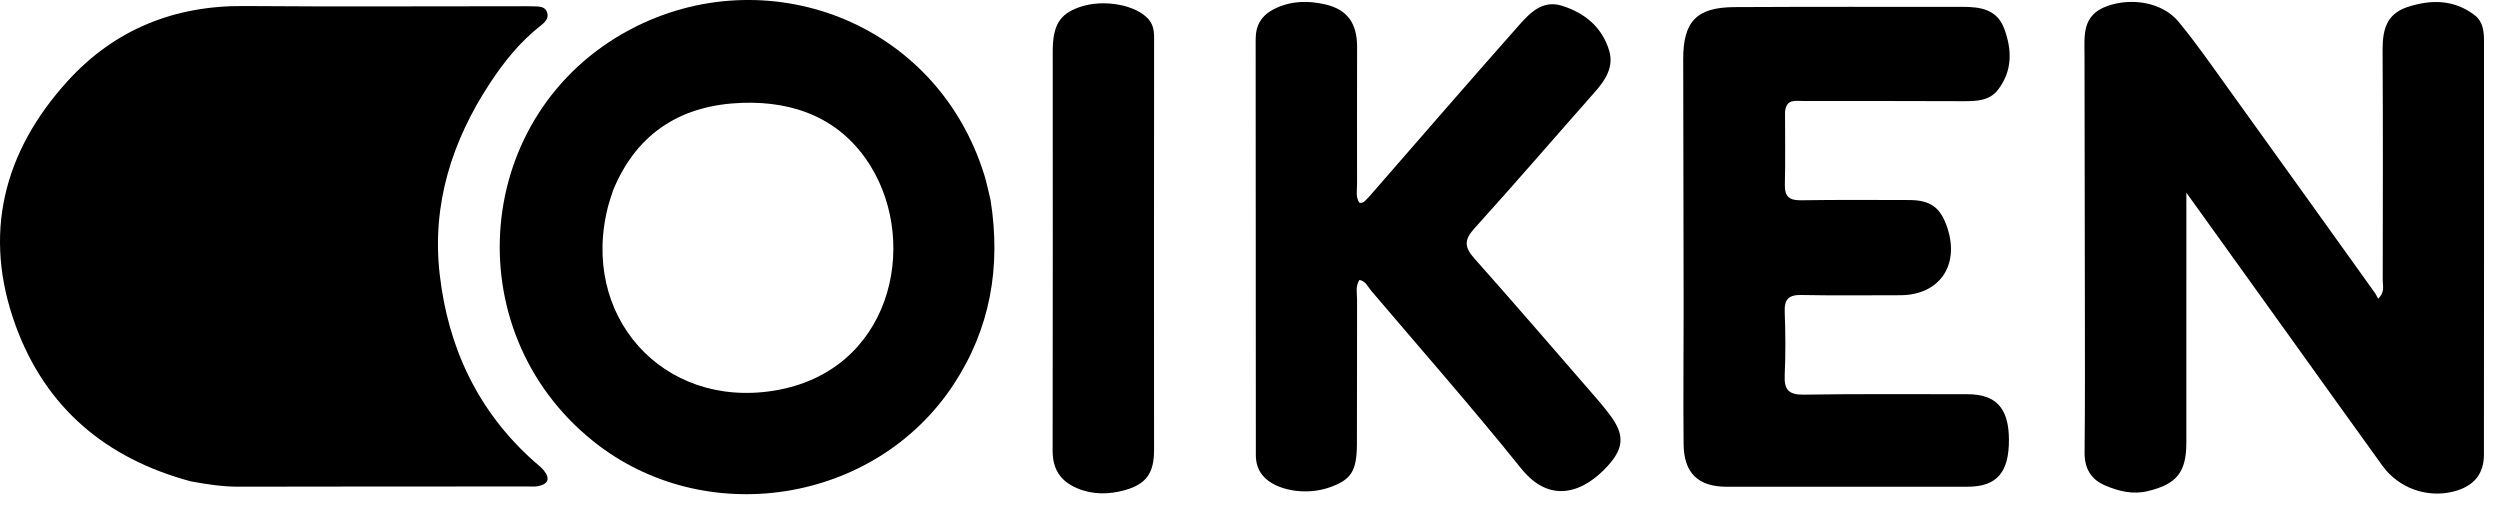 <?xml version="1.0" encoding="UTF-8"?> <svg xmlns="http://www.w3.org/2000/svg" width="133" height="27" viewBox="0 0 133 27" fill="none"><path d="M10.159 25.61C5.628 24.394 2.437 21.692 0.844 17.355C-0.948 12.479 0.177 8.066 3.616 4.293C6.091 1.577 9.266 0.291 12.979 0.321C17.856 0.36 22.733 0.331 27.61 0.332C27.868 0.332 28.126 0.327 28.384 0.337C28.669 0.348 28.998 0.326 29.109 0.665C29.217 0.994 28.96 1.209 28.741 1.382C27.668 2.227 26.827 3.271 26.081 4.402C24.042 7.493 22.969 10.871 23.39 14.578C23.834 18.489 25.424 21.889 28.415 24.55C28.587 24.702 28.777 24.84 28.921 25.015C29.273 25.444 29.187 25.752 28.623 25.863C28.456 25.896 28.28 25.881 28.108 25.881C22.973 25.884 17.838 25.879 12.703 25.892C11.865 25.894 11.047 25.773 10.159 25.61Z" fill="black"></path><path d="M121.587 17.593C119.853 15.178 118.154 12.813 116.315 10.252C116.315 11.263 116.315 12.028 116.315 12.794C116.314 16.38 116.314 19.966 116.314 23.552C116.314 25.126 115.797 25.761 114.256 26.129C113.457 26.32 112.714 26.133 111.994 25.827C111.229 25.501 110.891 24.913 110.9 24.058C110.928 21.361 110.918 18.664 110.915 15.967C110.912 11.635 110.903 7.303 110.896 2.97C110.895 1.91 110.746 0.815 112.09 0.328C113.391 -0.143 115.037 0.115 115.897 1.155C116.828 2.279 117.662 3.485 118.516 4.671C121.13 8.301 123.734 11.939 126.34 15.575C126.407 15.668 126.455 15.775 126.519 15.89C126.884 15.542 126.761 15.21 126.761 14.918C126.768 10.844 126.777 6.77 126.754 2.696C126.748 1.637 126.929 0.751 128.078 0.374C129.347 -0.042 130.571 -0.027 131.667 0.819C132.076 1.135 132.149 1.646 132.149 2.15C132.149 9.495 132.154 16.84 132.145 24.184C132.144 25.233 131.593 25.872 130.55 26.143C129.13 26.512 127.611 25.977 126.74 24.771C125.027 22.4 123.328 20.019 121.587 17.593Z" fill="black"></path><path d="M52.697 10.637C53.263 14.213 52.681 17.498 50.716 20.477C46.537 26.811 37.48 28.216 31.561 23.473C24.183 17.56 25.154 6.015 33.521 1.573C40.686 -2.231 49.806 1.061 52.368 9.319C52.495 9.727 52.575 10.15 52.697 10.637ZM32.622 10.11C32.535 10.383 32.436 10.652 32.363 10.928C30.817 16.782 35.24 21.75 41.183 20.782C47.389 19.771 48.908 13.051 46.325 8.85C44.774 6.327 42.291 5.376 39.491 5.471C36.38 5.576 33.931 6.949 32.622 10.11Z" fill="black"></path><path d="M72.852 10.447C75.527 7.379 78.153 4.343 80.814 1.339C81.397 0.68 82.065 -0.016 83.095 0.306C84.307 0.685 85.234 1.447 85.608 2.693C85.863 3.544 85.424 4.24 84.867 4.871C82.722 7.298 80.609 9.753 78.436 12.154C77.89 12.757 77.898 13.143 78.426 13.737C80.654 16.243 82.84 18.786 85.04 21.318C85.227 21.534 85.405 21.76 85.581 21.986C86.396 23.041 86.452 23.755 85.565 24.75C84.311 26.155 82.508 26.893 80.93 24.928C78.344 21.712 75.618 18.608 72.943 15.463C72.768 15.257 72.662 14.957 72.32 14.891C72.098 15.232 72.198 15.612 72.196 15.967C72.186 18.519 72.202 21.072 72.188 23.624C72.18 25.08 71.879 25.524 70.722 25.933C69.469 26.375 67.851 26.092 67.191 25.314C66.918 24.993 66.811 24.623 66.811 24.202C66.811 16.832 66.807 9.462 66.801 2.092C66.8 1.324 67.123 0.801 67.828 0.459C68.706 0.032 69.619 0.028 70.515 0.237C71.694 0.512 72.198 1.258 72.197 2.488C72.195 4.926 72.19 7.363 72.195 9.801C72.196 10.133 72.113 10.484 72.319 10.79C72.583 10.832 72.666 10.609 72.852 10.447Z" fill="black"></path><path d="M94.964 5.943C94.962 7.283 94.987 8.546 94.955 9.808C94.938 10.446 95.176 10.665 95.808 10.655C97.73 10.626 99.652 10.636 101.574 10.642C102.713 10.645 103.246 11.046 103.601 12.126C104.262 14.139 103.161 15.705 101.082 15.706C99.332 15.707 97.581 15.728 95.832 15.694C95.151 15.68 94.921 15.926 94.947 16.597C94.989 17.715 94.997 18.836 94.946 19.953C94.911 20.727 95.152 21.008 95.963 20.995C98.86 20.95 101.758 20.973 104.656 20.972C106.185 20.971 106.863 21.704 106.875 23.369C106.888 25.124 106.234 25.891 104.692 25.893C100.418 25.899 96.143 25.898 91.868 25.896C90.347 25.895 89.586 25.177 89.568 23.635C89.541 21.225 89.572 18.815 89.569 16.405C89.565 11.987 89.553 7.569 89.547 3.151C89.544 1.137 90.257 0.389 92.281 0.378C96.326 0.356 100.372 0.366 104.417 0.365C105.345 0.365 106.231 0.49 106.616 1.505C107.045 2.636 107.07 3.759 106.298 4.77C105.85 5.356 105.168 5.384 104.496 5.383C101.627 5.377 98.758 5.368 95.89 5.372C95.511 5.372 95.035 5.255 94.964 5.943Z" fill="black"></path><path d="M61.392 13.441C61.394 16.995 61.396 20.463 61.396 23.932C61.397 25.157 60.996 25.751 59.843 26.075C59.005 26.31 58.144 26.326 57.315 25.979C56.431 25.609 55.998 24.975 56 23.98C56.015 16.9 56.004 9.82 56.005 2.741C56.005 1.348 56.368 0.757 57.416 0.383C58.688 -0.07 60.452 0.252 61.116 1.04C61.426 1.408 61.398 1.835 61.398 2.263C61.397 5.96 61.394 9.658 61.392 13.441Z" fill="black"></path></svg> 